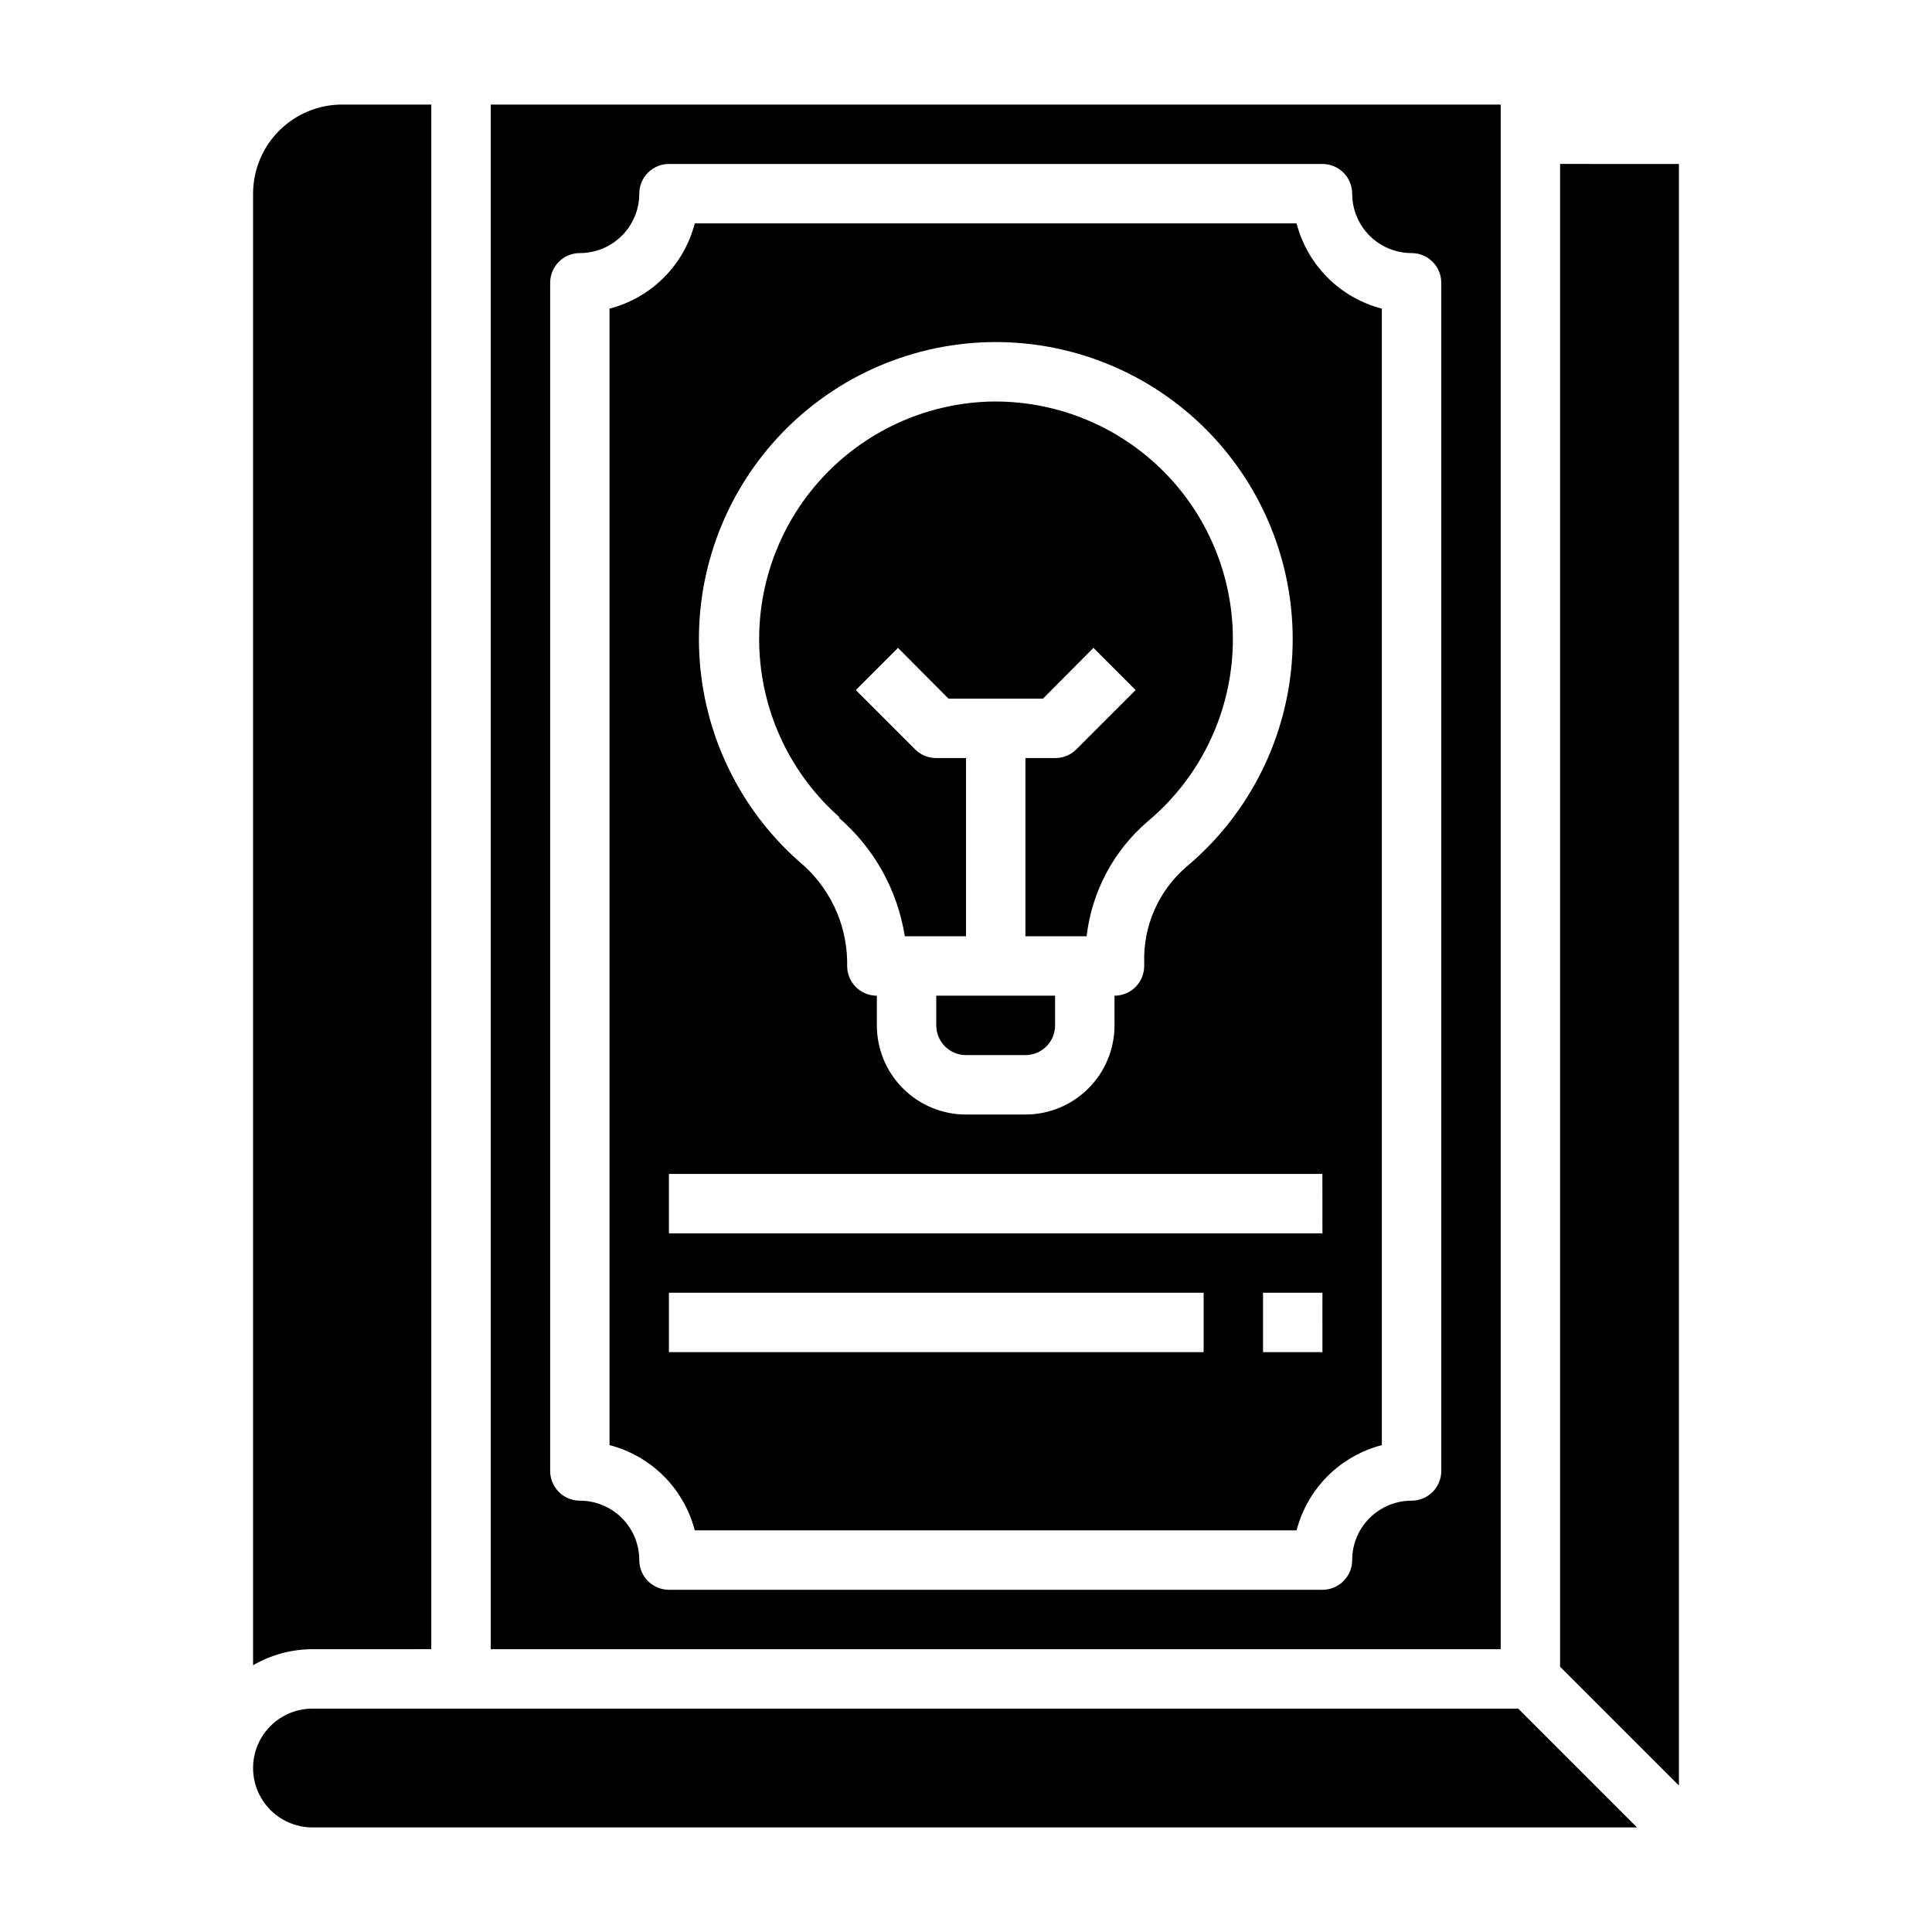 <?xml version="1.0" encoding="UTF-8"?>
<!-- Uploaded to: SVG Repo, www.svgrepo.com, Generator: SVG Repo Mixer Tools -->
<svg fill="#000000" width="800px" height="800px" version="1.1" viewBox="144 144 512 512" xmlns="http://www.w3.org/2000/svg">
 <g>
  <path d="m366.23 360.64c9.402 8.082 15.625 19.242 17.555 31.488h16.219v-47.23h-7.875c-2.09 0.012-4.102-0.809-5.586-2.281l-15.742-15.742 11.18-11.18 13.379 13.457h25.031l13.383-13.461 11.18 11.18-15.746 15.746c-1.484 1.473-3.496 2.293-5.59 2.281h-7.871v47.23h16.215c1.371-11.836 7.164-22.719 16.219-30.465 13.461-11.273 21.605-27.652 22.469-45.191 0.859-17.535-5.641-34.637-17.93-47.176-12.293-12.539-29.262-19.375-46.812-18.863-16.895 0.605-32.836 7.977-44.242 20.453-11.402 12.48-17.309 29.023-16.391 45.902 0.918 16.883 8.582 32.684 21.273 43.852z"/>
  <path d="m487.61 203.2h-159.49c-1.406 5.438-4.242 10.402-8.215 14.375-3.973 3.973-8.938 6.809-14.375 8.215v301.18c5.438 1.41 10.402 4.246 14.375 8.219s6.809 8.938 8.215 14.375h159.49c1.41-5.438 4.246-10.402 8.219-14.375 3.973-3.973 8.938-6.809 14.375-8.219v-301.18c-5.438-1.406-10.402-4.242-14.375-8.215-3.973-3.973-6.809-8.938-8.219-14.375zm-82.184 31.488c21.965-0.68 43.215 7.852 58.609 23.531 15.395 15.684 23.535 37.086 22.449 59.035-1.082 21.945-11.293 42.441-28.156 56.531-7.285 6.312-11.359 15.555-11.102 25.191v1.023c0 2.086-0.828 4.09-2.305 5.566-1.477 1.477-3.481 2.305-5.566 2.305v7.871c0 6.266-2.488 12.27-6.918 16.699-4.43 4.43-10.434 6.918-16.699 6.918h-15.742c-6.266 0-12.273-2.488-16.699-6.918-4.43-4.43-6.918-10.434-6.918-16.699v-7.871c-4.348 0-7.871-3.523-7.871-7.871v-1.418c-0.223-10.164-4.848-19.73-12.676-26.215-15.852-14-25.402-33.793-26.5-54.914-1.102-21.121 6.348-41.797 20.664-57.367 14.312-15.57 34.289-24.723 55.43-25.398zm57.547 267.65h-141.7v-15.746h141.7zm31.488 0h-15.746v-15.746h15.742zm0-31.488h-173.19v-15.746h173.18z"/>
  <path d="m392.12 415.74c0 2.09 0.832 4.09 2.309 5.566 1.477 1.477 3.477 2.305 5.566 2.305h15.742c2.09 0 4.09-0.828 5.566-2.305 1.477-1.477 2.305-3.477 2.305-5.566v-7.871h-31.488z"/>
  <path d="m258.3 581.05v-409.34h-23.613c-6.266 0-12.273 2.488-16.699 6.914-4.43 4.43-6.918 10.438-6.918 16.699v389.98c4.785-2.773 10.215-4.238 15.742-4.25z"/>
  <path d="m226.81 596.8c-5.625 0-10.82 3-13.633 7.871s-2.812 10.871 0 15.742c2.812 4.871 8.008 7.875 13.633 7.875h351.02l-31.488-31.488z"/>
  <path d="m557.44 187.45v398.25l31.488 31.488v-429.73z"/>
  <path d="m541.7 171.71h-267.65v409.34h267.65zm-15.746 362.11c0 2.086-0.828 4.09-2.305 5.566-1.477 1.477-3.477 2.305-5.566 2.305-4.176 0-8.18 1.66-11.133 4.609-2.953 2.953-4.609 6.957-4.609 11.133 0 2.09-0.832 4.09-2.309 5.566-1.473 1.477-3.477 2.309-5.566 2.309h-173.18c-4.348 0-7.871-3.527-7.871-7.875 0-4.176-1.66-8.18-4.609-11.133-2.953-2.949-6.961-4.609-11.133-4.609-4.348 0-7.875-3.523-7.875-7.871v-314.88c0-4.348 3.527-7.871 7.875-7.871 4.172 0 8.18-1.66 11.133-4.613 2.949-2.949 4.609-6.957 4.609-11.133 0-4.348 3.523-7.871 7.871-7.871h173.18c2.09 0 4.094 0.832 5.566 2.305 1.477 1.477 2.309 3.481 2.309 5.566 0 4.176 1.656 8.184 4.609 11.133 2.953 2.953 6.957 4.613 11.133 4.613 2.09 0 4.09 0.828 5.566 2.305 1.477 1.477 2.305 3.481 2.305 5.566z"/>
 </g>
</svg>